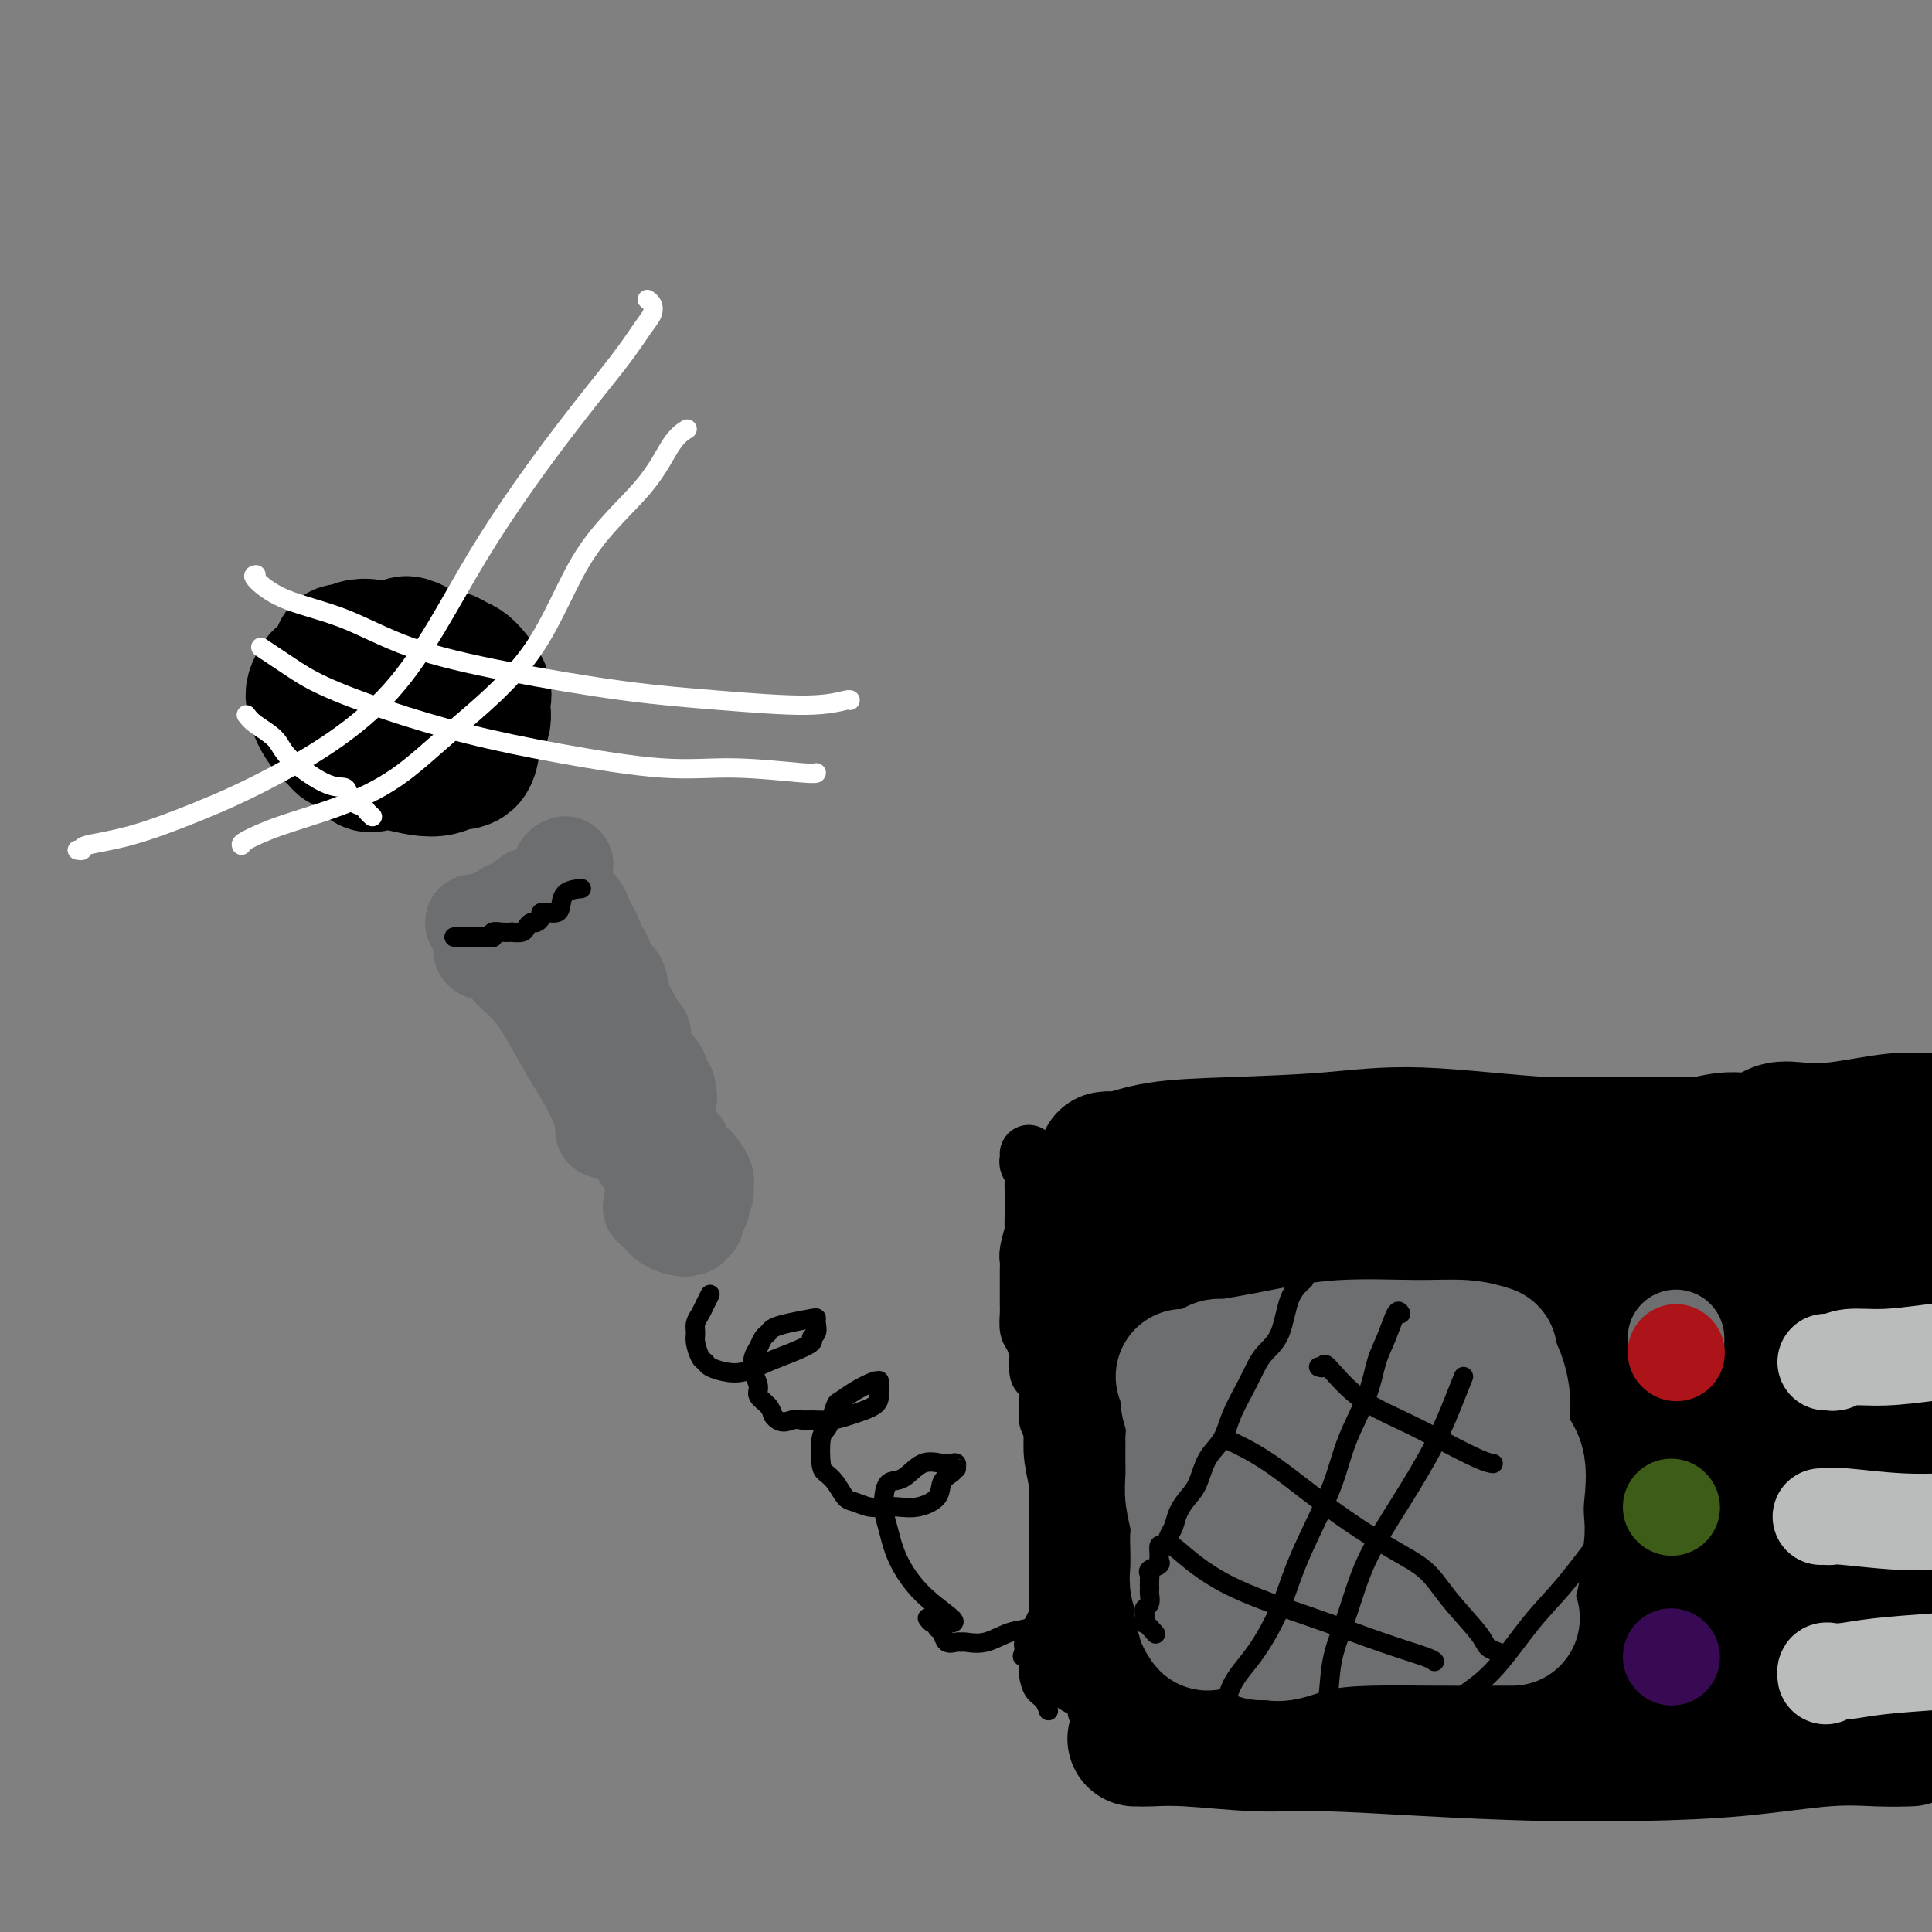 <svg viewBox='0 0 400 400' version='1.1' xmlns='http://www.w3.org/2000/svg' xmlns:xlink='http://www.w3.org/1999/xlink'><rect x="0" y="0" width="400" height="400" fill="#808080" stroke="none"/><g fill='none' stroke='rgb(0,0,0)' stroke-width='28' stroke-linecap='round' stroke-linejoin='round'><path d='M83,144c-0.732,0.634 -1.464,1.269 -2,2c-0.536,0.731 -0.876,1.559 -1,2c-0.124,0.441 -0.031,0.495 0,1c0.031,0.505 0.001,1.460 0,2c-0.001,0.540 0.028,0.666 0,1c-0.028,0.334 -0.114,0.878 0,1c0.114,0.122 0.426,-0.177 1,0c0.574,0.177 1.408,0.829 2,1c0.592,0.171 0.940,-0.139 1,0c0.060,0.139 -0.168,0.728 0,1c0.168,0.272 0.731,0.228 1,0c0.269,-0.228 0.243,-0.641 1,-1c0.757,-0.359 2.297,-0.663 3,-1c0.703,-0.337 0.570,-0.708 1,-1c0.430,-0.292 1.422,-0.504 2,-1c0.578,-0.496 0.743,-1.274 1,-2c0.257,-0.726 0.605,-1.399 1,-2c0.395,-0.601 0.838,-1.131 1,-2c0.162,-0.869 0.042,-2.078 0,-3c-0.042,-0.922 -0.006,-1.558 0,-2c0.006,-0.442 -0.017,-0.692 0,-1c0.017,-0.308 0.074,-0.675 0,-1c-0.074,-0.325 -0.277,-0.608 -1,-1c-0.723,-0.392 -1.964,-0.893 -3,-1c-1.036,-0.107 -1.868,0.181 -3,0c-1.132,-0.181 -2.566,-0.830 -4,-1c-1.434,-0.170 -2.869,0.140 -4,0c-1.131,-0.140 -1.958,-0.730 -3,-1c-1.042,-0.270 -2.298,-0.220 -3,0c-0.702,0.220 -0.851,0.610 -1,1'/><path d='M73,135c-3.841,-0.484 -2.444,0.307 -2,1c0.444,0.693 -0.064,1.287 -1,2c-0.936,0.713 -2.301,1.545 -3,2c-0.699,0.455 -0.732,0.534 -1,1c-0.268,0.466 -0.773,1.319 -1,2c-0.227,0.681 -0.178,1.191 0,2c0.178,0.809 0.483,1.916 1,3c0.517,1.084 1.245,2.144 2,3c0.755,0.856 1.538,1.508 2,2c0.462,0.492 0.604,0.824 1,1c0.396,0.176 1.046,0.194 2,1c0.954,0.806 2.212,2.399 3,3c0.788,0.601 1.106,0.210 2,0c0.894,-0.210 2.366,-0.238 4,0c1.634,0.238 3.432,0.744 5,1c1.568,0.256 2.906,0.263 4,0c1.094,-0.263 1.943,-0.794 3,-1c1.057,-0.206 2.322,-0.086 3,-1c0.678,-0.914 0.770,-2.861 1,-4c0.230,-1.139 0.597,-1.471 1,-2c0.403,-0.529 0.842,-1.257 1,-2c0.158,-0.743 0.036,-1.501 0,-2c-0.036,-0.499 0.013,-0.739 0,-1c-0.013,-0.261 -0.087,-0.542 0,-1c0.087,-0.458 0.335,-1.092 0,-2c-0.335,-0.908 -1.252,-2.089 -2,-3c-0.748,-0.911 -1.328,-1.554 -2,-2c-0.672,-0.446 -1.438,-0.697 -2,-1c-0.562,-0.303 -0.921,-0.659 -2,-1c-1.079,-0.341 -2.880,-0.669 -4,-1c-1.120,-0.331 -1.560,-0.666 -2,-1'/><path d='M86,134c-2.627,-1.399 -2.196,-0.398 -2,0c0.196,0.398 0.157,0.192 0,0c-0.157,-0.192 -0.433,-0.369 -1,0c-0.567,0.369 -1.424,1.282 -3,2c-1.576,0.718 -3.872,1.239 -5,2c-1.128,0.761 -1.087,1.763 -1,2c0.087,0.237 0.219,-0.290 0,0c-0.219,0.290 -0.791,1.397 -1,2c-0.209,0.603 -0.056,0.701 0,1c0.056,0.299 0.016,0.800 0,1c-0.016,0.200 -0.008,0.100 0,0'/></g>
<g fill='none' stroke='rgb(109,110,112)' stroke-width='20' stroke-linecap='round' stroke-linejoin='round'><path d='M98,191c0.363,-0.032 0.727,-0.064 1,0c0.273,0.064 0.457,0.223 1,0c0.543,-0.223 1.445,-0.828 2,-1c0.555,-0.172 0.764,0.091 1,0c0.236,-0.091 0.499,-0.535 1,-1c0.501,-0.465 1.238,-0.952 2,-1c0.762,-0.048 1.547,0.341 2,0c0.453,-0.341 0.573,-1.413 1,-2c0.427,-0.587 1.161,-0.689 2,-1c0.839,-0.311 1.784,-0.829 2,-1c0.216,-0.171 -0.296,0.007 0,0c0.296,-0.007 1.399,-0.198 2,-1c0.601,-0.802 0.700,-2.216 1,-3c0.300,-0.784 0.800,-0.938 1,-1c0.200,-0.062 0.100,-0.031 0,0'/><path d='M100,196c-0.274,0.377 -0.549,0.755 0,1c0.549,0.245 1.921,0.358 3,1c1.079,0.642 1.863,1.814 3,3c1.137,1.186 2.626,2.385 4,4c1.374,1.615 2.631,3.644 4,6c1.369,2.356 2.849,5.038 4,7c1.151,1.962 1.972,3.205 3,5c1.028,1.795 2.261,4.142 3,6c0.739,1.858 0.983,3.227 1,4c0.017,0.773 -0.191,0.950 0,1c0.191,0.050 0.783,-0.025 1,0c0.217,0.025 0.058,0.151 0,-1c-0.058,-1.151 -0.016,-3.579 0,-5c0.016,-1.421 0.004,-1.835 0,-2c-0.004,-0.165 -0.002,-0.083 0,0'/><path d='M117,187c0.220,-0.066 0.440,-0.132 1,0c0.560,0.132 1.459,0.463 2,1c0.541,0.537 0.723,1.280 1,2c0.277,0.720 0.651,1.419 1,2c0.349,0.581 0.675,1.046 1,2c0.325,0.954 0.649,2.397 1,3c0.351,0.603 0.728,0.367 1,1c0.272,0.633 0.440,2.134 1,3c0.560,0.866 1.513,1.097 2,2c0.487,0.903 0.509,2.479 1,4c0.491,1.521 1.452,2.988 2,4c0.548,1.012 0.685,1.570 1,2c0.315,0.430 0.809,0.734 1,1c0.191,0.266 0.079,0.495 0,1c-0.079,0.505 -0.126,1.287 0,2c0.126,0.713 0.426,1.356 1,2c0.574,0.644 1.424,1.289 2,2c0.576,0.711 0.879,1.489 1,2c0.121,0.511 0.061,0.756 0,1'/><path d='M137,224c3.033,5.964 0.617,2.372 0,1c-0.617,-1.372 0.567,-0.526 1,0c0.433,0.526 0.116,0.732 0,1c-0.116,0.268 -0.030,0.597 0,1c0.030,0.403 0.004,0.878 0,1c-0.004,0.122 0.013,-0.109 0,0c-0.013,0.109 -0.055,0.559 0,1c0.055,0.441 0.208,0.875 0,1c-0.208,0.125 -0.777,-0.057 -1,0c-0.223,0.057 -0.101,0.355 0,1c0.101,0.645 0.182,1.637 0,2c-0.182,0.363 -0.626,0.097 -1,0c-0.374,-0.097 -0.678,-0.026 -1,0c-0.322,0.026 -0.664,0.007 -1,0c-0.336,-0.007 -0.668,-0.004 -1,0'/><path d='M133,233c-0.635,-0.066 -0.224,-0.232 0,0c0.224,0.232 0.260,0.860 0,1c-0.260,0.140 -0.817,-0.210 -1,0c-0.183,0.210 0.007,0.980 0,1c-0.007,0.020 -0.212,-0.710 0,-1c0.212,-0.290 0.840,-0.140 1,0c0.160,0.140 -0.149,0.268 0,0c0.149,-0.268 0.757,-0.934 1,-1c0.243,-0.066 0.122,0.467 0,1'/><path d='M134,234c0.167,0.167 0.083,0.083 0,0'/><path d='M132,237c0.426,-0.088 0.852,-0.176 1,0c0.148,0.176 0.020,0.617 0,1c-0.020,0.383 0.070,0.707 0,1c-0.070,0.293 -0.299,0.554 0,1c0.299,0.446 1.128,1.076 2,2c0.872,0.924 1.788,2.141 2,3c0.212,0.859 -0.280,1.359 0,2c0.280,0.641 1.332,1.423 2,2c0.668,0.577 0.952,0.948 1,1c0.048,0.052 -0.141,-0.217 0,0c0.141,0.217 0.612,0.919 1,1c0.388,0.081 0.694,-0.460 1,-1'/><path d='M142,250c1.483,2.179 0.191,1.127 0,0c-0.191,-1.127 0.719,-2.330 1,-3c0.281,-0.670 -0.068,-0.807 0,-1c0.068,-0.193 0.554,-0.441 1,-1c0.446,-0.559 0.854,-1.428 1,-1c0.146,0.428 0.031,2.153 0,3c-0.031,0.847 0.023,0.815 0,1c-0.023,0.185 -0.121,0.588 0,1c0.121,0.412 0.463,0.832 0,1c-0.463,0.168 -1.732,0.084 -3,0'/><path d='M142,250c-0.641,0.000 -0.745,0.000 -1,0c-0.255,-0.000 -0.661,-0.000 -1,0c-0.339,0.000 -0.612,0.000 -1,0c-0.388,-0.000 -0.891,-0.000 -1,0c-0.109,0.000 0.177,0.001 0,0c-0.177,-0.001 -0.818,-0.005 -1,0c-0.182,0.005 0.095,0.020 0,0c-0.095,-0.020 -0.563,-0.074 -1,0c-0.437,0.074 -0.842,0.275 -1,0c-0.158,-0.275 -0.069,-1.027 0,-1c0.069,0.027 0.116,0.834 0,1c-0.116,0.166 -0.396,-0.309 0,0c0.396,0.309 1.467,1.402 2,2c0.533,0.598 0.528,0.699 1,1c0.472,0.301 1.421,0.800 2,1c0.579,0.200 0.790,0.100 1,0'/><path d='M141,254c1.018,0.624 1.061,0.183 1,0c-0.061,-0.183 -0.228,-0.109 0,0c0.228,0.109 0.850,0.251 1,0c0.150,-0.251 -0.171,-0.897 0,-1c0.171,-0.103 0.834,0.337 1,0c0.166,-0.337 -0.166,-1.452 0,-2c0.166,-0.548 0.831,-0.530 1,-1c0.169,-0.470 -0.156,-1.428 0,-2c0.156,-0.572 0.795,-0.758 1,-1c0.205,-0.242 -0.024,-0.541 0,-1c0.024,-0.459 0.300,-1.078 0,-2c-0.300,-0.922 -1.175,-2.146 -2,-3c-0.825,-0.854 -1.598,-1.338 -2,-2c-0.402,-0.662 -0.432,-1.502 -1,-2c-0.568,-0.498 -1.673,-0.654 -2,-1c-0.327,-0.346 0.123,-0.881 0,-1c-0.123,-0.119 -0.818,0.179 -1,0c-0.182,-0.179 0.149,-0.835 0,-1c-0.149,-0.165 -0.779,0.162 -1,0c-0.221,-0.162 -0.031,-0.814 0,-1c0.031,-0.186 -0.095,0.095 0,0c0.095,-0.095 0.410,-0.564 0,-1c-0.410,-0.436 -1.546,-0.839 -2,-1c-0.454,-0.161 -0.227,-0.081 0,0'/></g>
<g fill='none' stroke='rgb(255,255,255)' stroke-width='4' stroke-linecap='round' stroke-linejoin='round'><path d='M16,176c0.494,0.082 0.989,0.165 1,0c0.011,-0.165 -0.461,-0.576 1,-1c1.461,-0.424 4.856,-0.861 9,-2c4.144,-1.139 9.038,-2.981 14,-5c4.962,-2.019 9.992,-4.215 17,-8c7.008,-3.785 15.992,-9.160 23,-17c7.008,-7.840 12.039,-18.145 18,-28c5.961,-9.855 12.852,-19.260 18,-26c5.148,-6.740 8.553,-10.815 11,-14c2.447,-3.185 3.938,-5.481 5,-7c1.062,-1.519 1.697,-2.263 2,-3c0.303,-0.737 0.274,-1.468 0,-2c-0.274,-0.532 -0.793,-0.866 -1,-1c-0.207,-0.134 -0.104,-0.067 0,0'/><path d='M50,175c-0.085,-0.171 -0.171,-0.341 1,-1c1.171,-0.659 3.598,-1.806 7,-3c3.402,-1.194 7.778,-2.435 12,-4c4.222,-1.565 8.288,-3.454 12,-6c3.712,-2.546 7.070,-5.749 12,-10c4.930,-4.251 11.434,-9.549 16,-16c4.566,-6.451 7.196,-14.055 11,-20c3.804,-5.945 8.783,-10.233 12,-14c3.217,-3.767 4.674,-7.014 6,-9c1.326,-1.986 2.522,-2.710 3,-3c0.478,-0.290 0.239,-0.145 0,0'/><path d='M53,119c-0.397,0.051 -0.794,0.102 0,1c0.794,0.898 2.780,2.643 6,4c3.220,1.357 7.674,2.328 12,4c4.326,1.672 8.525,4.046 14,6c5.475,1.954 12.227,3.486 20,5c7.773,1.514 16.566,3.008 24,4c7.434,0.992 13.509,1.481 20,2c6.491,0.519 13.400,1.067 18,1c4.600,-0.067 6.892,-0.749 8,-1c1.108,-0.251 1.031,-0.072 1,0c-0.031,0.072 -0.015,0.036 0,0'/><path d='M54,134c2.030,1.356 4.061,2.711 6,4c1.939,1.289 3.788,2.511 7,4c3.212,1.489 7.789,3.245 13,5c5.211,1.755 11.057,3.507 17,5c5.943,1.493 11.985,2.726 19,4c7.015,1.274 15.004,2.590 21,3c5.996,0.410 9.999,-0.086 15,0c5.001,0.086 11.000,0.754 14,1c3.000,0.246 3.000,0.070 3,0c0.000,-0.070 0.000,-0.035 0,0'/><path d='M51,148c0.435,0.588 0.869,1.176 2,2c1.131,0.824 2.958,1.883 4,3c1.042,1.117 1.301,2.292 3,4c1.699,1.708 4.840,3.949 7,5c2.160,1.051 3.338,0.911 4,1c0.662,0.089 0.808,0.406 1,1c0.192,0.594 0.430,1.466 1,2c0.570,0.534 1.472,0.731 2,1c0.528,0.269 0.681,0.611 1,1c0.319,0.389 0.806,0.825 1,1c0.194,0.175 0.097,0.087 0,0'/></g>
<g fill='none' stroke='rgb(0,0,0)' stroke-width='4' stroke-linecap='round' stroke-linejoin='round'><path d='M147,268c-0.340,0.666 -0.680,1.332 -1,2c-0.320,0.668 -0.619,1.338 -1,2c-0.381,0.662 -0.845,1.315 -1,2c-0.155,0.685 -0.002,1.402 0,2c0.002,0.598 -0.149,1.078 0,2c0.149,0.922 0.597,2.287 1,3c0.403,0.713 0.760,0.773 1,1c0.240,0.227 0.362,0.619 1,1c0.638,0.381 1.790,0.751 3,1c1.210,0.249 2.477,0.379 4,0c1.523,-0.379 3.302,-1.266 5,-2c1.698,-0.734 3.317,-1.313 5,-2c1.683,-0.687 3.432,-1.480 4,-2c0.568,-0.520 -0.043,-0.767 0,-1c0.043,-0.233 0.742,-0.452 1,-1c0.258,-0.548 0.077,-1.426 0,-2c-0.077,-0.574 -0.048,-0.844 0,-1c0.048,-0.156 0.115,-0.197 -1,0c-1.115,0.197 -3.412,0.633 -5,1c-1.588,0.367 -2.467,0.664 -3,1c-0.533,0.336 -0.718,0.712 -1,1c-0.282,0.288 -0.660,0.490 -1,1c-0.340,0.510 -0.643,1.330 -1,2c-0.357,0.670 -0.769,1.191 -1,2c-0.231,0.809 -0.283,1.907 0,3c0.283,1.093 0.901,2.179 1,3c0.099,0.821 -0.319,1.375 0,2c0.319,0.625 1.377,1.321 2,2c0.623,0.679 0.812,1.339 1,2'/><path d='M160,293c1.422,2.082 2.976,1.288 4,1c1.024,-0.288 1.518,-0.069 2,0c0.482,0.069 0.952,-0.013 2,0c1.048,0.013 2.673,0.121 4,0c1.327,-0.121 2.356,-0.471 4,-1c1.644,-0.529 3.905,-1.238 5,-2c1.095,-0.762 1.025,-1.579 1,-2c-0.025,-0.421 -0.005,-0.447 0,-1c0.005,-0.553 -0.005,-1.633 0,-2c0.005,-0.367 0.027,-0.020 0,0c-0.027,0.020 -0.101,-0.286 -1,0c-0.899,0.286 -2.622,1.166 -4,2c-1.378,0.834 -2.411,1.624 -3,2c-0.589,0.376 -0.733,0.338 -1,1c-0.267,0.662 -0.658,2.022 -1,3c-0.342,0.978 -0.636,1.573 -1,2c-0.364,0.427 -0.799,0.685 -1,2c-0.201,1.315 -0.168,3.686 0,5c0.168,1.314 0.471,1.571 1,2c0.529,0.429 1.286,1.029 2,2c0.714,0.971 1.387,2.312 2,3c0.613,0.688 1.167,0.721 2,1c0.833,0.279 1.947,0.802 3,1c1.053,0.198 2.046,0.072 3,0c0.954,-0.072 1.869,-0.088 3,0c1.131,0.088 2.478,0.281 4,0c1.522,-0.281 3.217,-1.037 4,-2c0.783,-0.963 0.652,-2.132 1,-3c0.348,-0.868 1.174,-1.434 2,-2'/><path d='M197,305c1.298,-1.250 1.044,-0.874 1,-1c-0.044,-0.126 0.123,-0.755 0,-1c-0.123,-0.245 -0.537,-0.107 -1,0c-0.463,0.107 -0.975,0.181 -2,0c-1.025,-0.181 -2.563,-0.618 -4,0c-1.437,0.618 -2.775,2.292 -4,3c-1.225,0.708 -2.338,0.452 -3,1c-0.662,0.548 -0.872,1.902 -1,3c-0.128,1.098 -0.173,1.940 0,3c0.173,1.060 0.565,2.336 1,4c0.435,1.664 0.915,3.714 2,6c1.085,2.286 2.775,4.809 5,7c2.225,2.191 4.984,4.052 6,5c1.016,0.948 0.290,0.985 0,1c-0.290,0.015 -0.145,0.007 0,0'/></g>
<g fill='none' stroke='rgb(0,0,0)' stroke-width='28' stroke-linecap='round' stroke-linejoin='round'><path d='M225,291c0.249,1.565 0.497,3.129 1,5c0.503,1.871 1.260,4.047 2,6c0.740,1.953 1.464,3.682 2,6c0.536,2.318 0.886,5.226 1,7c0.114,1.774 -0.008,2.413 0,4c0.008,1.587 0.146,4.120 0,6c-0.146,1.880 -0.575,3.106 -1,4c-0.425,0.894 -0.846,1.456 -1,2c-0.154,0.544 -0.041,1.069 0,1c0.041,-0.069 0.012,-0.734 0,-1c-0.012,-0.266 -0.006,-0.133 0,0'/><path d='M241,272c0.517,-0.000 1.033,-0.000 3,0c1.967,0.000 5.384,0.001 9,0c3.616,-0.001 7.429,-0.002 12,0c4.571,0.002 9.899,0.008 15,0c5.101,-0.008 9.976,-0.028 15,0c5.024,0.028 10.196,0.105 16,0c5.804,-0.105 12.239,-0.392 19,0c6.761,0.392 13.847,1.464 20,2c6.153,0.536 11.373,0.537 16,0c4.627,-0.537 8.662,-1.612 12,-2c3.338,-0.388 5.980,-0.090 7,0c1.020,0.090 0.418,-0.027 0,0c-0.418,0.027 -0.651,0.200 -1,0c-0.349,-0.200 -0.814,-0.771 -1,-1c-0.186,-0.229 -0.093,-0.114 0,0'/><path d='M231,332c-0.188,0.043 -0.376,0.087 -1,1c-0.624,0.913 -1.684,2.697 -2,4c-0.316,1.303 0.111,2.125 0,3c-0.111,0.875 -0.762,1.802 -1,2c-0.238,0.198 -0.064,-0.334 0,-1c0.064,-0.666 0.018,-1.468 0,-3c-0.018,-1.532 -0.009,-3.795 0,-6c0.009,-2.205 0.016,-4.351 0,-7c-0.016,-2.649 -0.057,-5.801 0,-9c0.057,-3.199 0.212,-6.446 0,-9c-0.212,-2.554 -0.789,-4.416 -1,-6c-0.211,-1.584 -0.054,-2.889 0,-4c0.054,-1.111 0.004,-2.026 0,-3c-0.004,-0.974 0.037,-2.006 0,-3c-0.037,-0.994 -0.154,-1.950 0,-3c0.154,-1.050 0.577,-2.193 1,-3c0.423,-0.807 0.845,-1.276 1,-2c0.155,-0.724 0.042,-1.702 0,-2c-0.042,-0.298 -0.015,0.083 0,0c0.015,-0.083 0.018,-0.630 0,-1c-0.018,-0.370 -0.056,-0.562 0,-1c0.056,-0.438 0.207,-1.123 0,-2c-0.207,-0.877 -0.773,-1.946 -1,-3c-0.227,-1.054 -0.116,-2.092 0,-3c0.116,-0.908 0.237,-1.687 0,-3c-0.237,-1.313 -0.833,-3.161 -1,-4c-0.167,-0.839 0.095,-0.668 0,-1c-0.095,-0.332 -0.548,-1.166 -1,-2'/><path d='M225,261c-0.464,-12.393 -0.125,-3.875 0,-1c0.125,2.875 0.036,0.107 0,-1c-0.036,-1.107 -0.018,-0.554 0,0'/><path d='M227,259c1.008,-0.309 2.016,-0.619 4,-1c1.984,-0.381 4.945,-0.834 8,-1c3.055,-0.166 6.204,-0.044 9,0c2.796,0.044 5.241,0.011 9,0c3.759,-0.011 8.834,-0.000 13,0c4.166,0.000 7.422,-0.010 12,0c4.578,0.010 10.478,0.042 16,0c5.522,-0.042 10.668,-0.156 16,0c5.332,0.156 10.852,0.581 17,1c6.148,0.419 12.924,0.830 18,1c5.076,0.170 8.452,0.098 12,0c3.548,-0.098 7.270,-0.222 10,0c2.730,0.222 4.469,0.792 7,1c2.531,0.208 5.854,0.056 8,0c2.146,-0.056 3.116,-0.015 4,0c0.884,0.015 1.681,0.004 2,0c0.319,-0.004 0.159,-0.002 0,0'/><path d='M249,286c-0.024,-0.023 -0.048,-0.046 0,1c0.048,1.046 0.167,3.160 0,5c-0.167,1.840 -0.619,3.407 -1,5c-0.381,1.593 -0.691,3.212 0,6c0.691,2.788 2.381,6.745 3,9c0.619,2.255 0.166,2.809 0,4c-0.166,1.191 -0.044,3.018 0,4c0.044,0.982 0.009,1.117 0,2c-0.009,0.883 0.008,2.513 0,3c-0.008,0.487 -0.041,-0.168 0,0c0.041,0.168 0.155,1.158 0,2c-0.155,0.842 -0.578,1.535 -1,2c-0.422,0.465 -0.844,0.703 -1,1c-0.156,0.297 -0.046,0.654 0,1c0.046,0.346 0.026,0.681 0,1c-0.026,0.319 -0.060,0.621 0,1c0.060,0.379 0.212,0.833 0,1c-0.212,0.167 -0.788,0.045 -1,0c-0.212,-0.045 -0.061,-0.013 0,0c0.061,0.013 0.030,0.006 0,0'/><path d='M248,344c1.901,0.001 3.802,0.003 6,0c2.198,-0.003 4.692,-0.009 8,0c3.308,0.009 7.429,0.033 13,0c5.571,-0.033 12.592,-0.124 20,0c7.408,0.124 15.203,0.464 23,0c7.797,-0.464 15.598,-1.732 25,-3c9.402,-1.268 20.407,-2.536 28,-3c7.593,-0.464 11.775,-0.125 16,0c4.225,0.125 8.493,0.036 11,0c2.507,-0.036 3.254,-0.018 4,0'/><path d='M260,290c0.494,0.009 0.989,0.017 1,0c0.011,-0.017 -0.460,-0.060 1,0c1.460,0.060 4.852,0.222 10,0c5.148,-0.222 12.054,-0.827 22,-1c9.946,-0.173 22.934,0.088 35,0c12.066,-0.088 23.210,-0.524 35,-1c11.790,-0.476 24.226,-0.993 34,-1c9.774,-0.007 16.887,0.497 24,1'/><path d='M262,317c-0.192,-0.433 -0.385,-0.865 0,-1c0.385,-0.135 1.346,0.028 4,0c2.654,-0.028 7.001,-0.248 14,-1c6.999,-0.752 16.649,-2.037 28,-3c11.351,-0.963 24.402,-1.606 38,-2c13.598,-0.394 27.742,-0.541 39,-1c11.258,-0.459 19.629,-1.229 28,-2'/><path d='M265,329c0.251,-0.012 0.501,-0.025 1,0c0.499,0.025 1.246,0.087 4,0c2.754,-0.087 7.514,-0.325 14,-1c6.486,-0.675 14.698,-1.789 23,-3c8.302,-1.211 16.694,-2.521 26,-4c9.306,-1.479 19.525,-3.128 28,-4c8.475,-0.872 15.205,-0.965 21,-1c5.795,-0.035 10.656,-0.010 14,0c3.344,0.010 5.172,0.005 7,0'/><path d='M323,320c0.491,0.003 0.982,0.006 1,0c0.018,-0.006 -0.437,-0.021 0,0c0.437,0.021 1.765,0.077 4,0c2.235,-0.077 5.377,-0.288 9,-1c3.623,-0.712 7.727,-1.924 12,-3c4.273,-1.076 8.717,-2.017 13,-3c4.283,-0.983 8.406,-2.010 11,-3c2.594,-0.990 3.658,-1.943 4,-3c0.342,-1.057 -0.038,-2.218 0,-4c0.038,-1.782 0.493,-4.186 1,-6c0.507,-1.814 1.064,-3.039 1,-4c-0.064,-0.961 -0.749,-1.660 -1,-3c-0.251,-1.340 -0.068,-3.323 0,-5c0.068,-1.677 0.022,-3.050 0,-4c-0.022,-0.950 -0.020,-1.478 0,-2c0.020,-0.522 0.060,-1.037 0,-1c-0.060,0.037 -0.218,0.624 0,1c0.218,0.376 0.813,0.539 1,1c0.187,0.461 -0.034,1.221 0,2c0.034,0.779 0.324,1.577 0,3c-0.324,1.423 -1.261,3.471 -2,5c-0.739,1.529 -1.278,2.540 -2,4c-0.722,1.460 -1.627,3.371 -3,5c-1.373,1.629 -3.216,2.977 -6,4c-2.784,1.023 -6.510,1.721 -8,2c-1.490,0.279 -0.745,0.140 0,0'/><path d='M235,360c0.346,-0.009 0.693,-0.017 1,0c0.307,0.017 0.575,0.060 2,0c1.425,-0.060 4.006,-0.223 8,0c3.994,0.223 9.402,0.831 14,1c4.598,0.169 8.387,-0.100 14,0c5.613,0.100 13.050,0.569 21,1c7.950,0.431 16.413,0.823 24,1c7.587,0.177 14.296,0.138 21,0c6.704,-0.138 13.401,-0.377 20,-1c6.599,-0.623 13.099,-1.631 18,-2c4.901,-0.369 8.204,-0.099 11,0c2.796,0.099 5.085,0.028 6,0c0.915,-0.028 0.458,-0.014 0,0'/></g>
<g fill='none' stroke='rgb(109,110,112)' stroke-width='28' stroke-linecap='round' stroke-linejoin='round'><path d='M245,285c0.453,0.595 0.906,1.191 1,2c0.094,0.809 -0.171,1.833 0,3c0.171,1.167 0.778,2.479 1,4c0.222,1.521 0.058,3.252 0,4c-0.058,0.748 -0.012,0.514 0,1c0.012,0.486 -0.011,1.692 0,3c0.011,1.308 0.055,2.718 0,4c-0.055,1.282 -0.211,2.437 0,4c0.211,1.563 0.787,3.534 1,5c0.213,1.466 0.061,2.426 0,3c-0.061,0.574 -0.032,0.762 0,2c0.032,1.238 0.065,3.527 0,5c-0.065,1.473 -0.230,2.129 0,3c0.230,0.871 0.854,1.958 1,3c0.146,1.042 -0.186,2.039 0,3c0.186,0.961 0.891,1.885 1,2c0.109,0.115 -0.377,-0.578 0,-1c0.377,-0.422 1.617,-0.572 2,-1c0.383,-0.428 -0.090,-1.135 0,-2c0.090,-0.865 0.742,-1.887 1,-3c0.258,-1.113 0.122,-2.318 0,-4c-0.122,-1.682 -0.228,-3.843 -1,-6c-0.772,-2.157 -2.208,-4.312 -3,-6c-0.792,-1.688 -0.941,-2.911 -1,-4c-0.059,-1.089 -0.030,-2.045 0,-3'/><path d='M248,306c-0.667,-4.667 -0.333,-2.333 0,0'/><path d='M252,284c-0.151,-0.411 -0.303,-0.822 0,-1c0.303,-0.178 1.060,-0.124 1,0c-0.060,0.124 -0.937,0.320 1,0c1.937,-0.320 6.688,-1.154 11,-2c4.312,-0.846 8.186,-1.705 13,-2c4.814,-0.295 10.569,-0.028 15,0c4.431,0.028 7.539,-0.185 10,0c2.461,0.185 4.275,0.767 5,1c0.725,0.233 0.363,0.116 0,0'/><path d='M308,281c0.739,1.326 1.477,2.652 2,4c0.523,1.348 0.830,2.719 1,4c0.170,1.281 0.203,2.472 0,4c-0.203,1.528 -0.642,3.394 0,5c0.642,1.606 2.365,2.951 3,5c0.635,2.049 0.180,4.800 0,7c-0.180,2.200 -0.087,3.847 0,5c0.087,1.153 0.167,1.810 0,3c-0.167,1.190 -0.582,2.911 -1,4c-0.418,1.089 -0.840,1.546 -1,2c-0.160,0.454 -0.057,0.906 0,1c0.057,0.094 0.067,-0.171 0,0c-0.067,0.171 -0.210,0.777 0,1c0.210,0.223 0.774,0.064 1,0c0.226,-0.064 0.113,-0.032 0,0'/><path d='M261,338c0.361,0.014 0.723,0.028 1,0c0.277,-0.028 0.470,-0.099 1,0c0.530,0.099 1.396,0.366 3,0c1.604,-0.366 3.945,-1.366 7,-2c3.055,-0.634 6.825,-0.902 11,-1c4.175,-0.098 8.754,-0.026 13,0c4.246,0.026 8.159,0.007 11,0c2.841,-0.007 4.611,-0.002 5,0c0.389,0.002 -0.603,0.001 -1,0c-0.397,-0.001 -0.198,-0.000 0,0'/><path d='M264,300c0.057,0.828 0.114,1.655 0,3c-0.114,1.345 -0.398,3.207 0,5c0.398,1.793 1.477,3.515 2,5c0.523,1.485 0.489,2.731 1,4c0.511,1.269 1.566,2.562 2,3c0.434,0.438 0.248,0.023 1,0c0.752,-0.023 2.441,0.347 5,0c2.559,-0.347 5.989,-1.412 9,-3c3.011,-1.588 5.605,-3.699 8,-5c2.395,-1.301 4.592,-1.790 7,-3c2.408,-1.210 5.026,-3.139 6,-4c0.974,-0.861 0.304,-0.655 0,-1c-0.304,-0.345 -0.243,-1.241 0,-2c0.243,-0.759 0.668,-1.379 0,-2c-0.668,-0.621 -2.430,-1.242 -3,-2c-0.570,-0.758 0.050,-1.654 0,-2c-0.050,-0.346 -0.770,-0.142 -2,0c-1.230,0.142 -2.969,0.224 -5,0c-2.031,-0.224 -4.355,-0.753 -7,-1c-2.645,-0.247 -5.613,-0.214 -7,0c-1.387,0.214 -1.194,0.607 -1,1'/><path d='M280,296c-3.363,-0.056 -1.769,-0.197 -1,0c0.769,0.197 0.714,0.731 0,1c-0.714,0.269 -2.086,0.272 -3,1c-0.914,0.728 -1.369,2.181 -2,3c-0.631,0.819 -1.437,1.004 -2,1c-0.563,-0.004 -0.883,-0.197 -1,0c-0.117,0.197 -0.032,0.784 0,1c0.032,0.216 0.009,0.062 0,0c-0.009,-0.062 -0.005,-0.031 0,0'/></g>
<g fill='none' stroke='rgb(0,0,0)' stroke-width='4' stroke-linecap='round' stroke-linejoin='round'><path d='M270,265c-1.119,1.001 -2.238,2.001 -3,4c-0.762,1.999 -1.167,4.995 -2,7c-0.833,2.005 -2.095,3.019 -3,4c-0.905,0.981 -1.454,1.930 -2,3c-0.546,1.070 -1.091,2.261 -2,4c-0.909,1.739 -2.183,4.026 -3,6c-0.817,1.974 -1.178,3.634 -2,5c-0.822,1.366 -2.104,2.439 -3,4c-0.896,1.561 -1.406,3.611 -2,5c-0.594,1.389 -1.272,2.117 -2,3c-0.728,0.883 -1.505,1.919 -2,3c-0.495,1.081 -0.707,2.205 -1,3c-0.293,0.795 -0.668,1.260 -1,2c-0.332,0.740 -0.623,1.757 -1,2c-0.377,0.243 -0.841,-0.286 -1,0c-0.159,0.286 -0.015,1.386 0,2c0.015,0.614 -0.101,0.741 0,1c0.101,0.259 0.419,0.652 0,1c-0.419,0.348 -1.576,0.653 -2,1c-0.424,0.347 -0.114,0.736 0,1c0.114,0.264 0.031,0.403 0,1c-0.031,0.597 -0.012,1.651 0,2c0.012,0.349 0.017,-0.009 0,0c-0.017,0.009 -0.057,0.384 0,1c0.057,0.616 0.211,1.475 0,2c-0.211,0.525 -0.788,0.718 -1,1c-0.212,0.282 -0.061,0.652 0,1c0.061,0.348 0.030,0.674 0,1'/><path d='M237,335c-0.274,1.655 -0.458,0.792 0,1c0.458,0.208 1.560,1.488 2,2c0.440,0.512 0.220,0.256 0,0'/><path d='M290,272c-0.248,-0.456 -0.496,-0.912 -1,0c-0.504,0.912 -1.264,3.192 -2,5c-0.736,1.808 -1.449,3.144 -2,5c-0.551,1.856 -0.942,4.230 -2,7c-1.058,2.770 -2.785,5.934 -4,9c-1.215,3.066 -1.919,6.034 -3,9c-1.081,2.966 -2.538,5.932 -4,9c-1.462,3.068 -2.930,6.239 -4,9c-1.070,2.761 -1.744,5.113 -3,8c-1.256,2.887 -3.095,6.310 -5,9c-1.905,2.690 -3.875,4.648 -5,7c-1.125,2.352 -1.404,5.099 -2,7c-0.596,1.901 -1.508,2.957 -2,4c-0.492,1.043 -0.565,2.073 -1,3c-0.435,0.927 -1.233,1.749 -1,1c0.233,-0.749 1.495,-3.071 2,-4c0.505,-0.929 0.252,-0.464 0,0'/><path d='M303,285c-0.555,1.380 -1.110,2.761 -2,5c-0.890,2.239 -2.116,5.338 -4,9c-1.884,3.662 -4.427,7.889 -7,12c-2.573,4.111 -5.177,8.108 -7,12c-1.823,3.892 -2.867,7.680 -4,11c-1.133,3.320 -2.356,6.171 -3,9c-0.644,2.829 -0.709,5.634 -1,8c-0.291,2.366 -0.809,4.291 -1,5c-0.191,0.709 -0.055,0.203 0,0c0.055,-0.203 0.027,-0.101 0,0'/><path d='M332,318c0.210,-0.425 0.420,-0.851 -1,1c-1.420,1.851 -4.472,5.978 -7,9c-2.528,3.022 -4.534,4.940 -7,8c-2.466,3.060 -5.393,7.264 -8,10c-2.607,2.736 -4.894,4.006 -6,5c-1.106,0.994 -1.030,1.713 -1,2c0.030,0.287 0.015,0.144 0,0'/><path d='M242,320c0.164,-0.192 0.327,-0.385 2,1c1.673,1.385 4.855,4.347 10,7c5.145,2.653 12.254,4.998 18,7c5.746,2.002 10.128,3.660 14,5c3.872,1.340 7.235,2.361 9,3c1.765,0.639 1.933,0.897 2,1c0.067,0.103 0.034,0.052 0,0'/><path d='M254,298c2.752,1.306 5.503,2.611 9,5c3.497,2.389 7.739,5.861 12,9c4.261,3.139 8.541,5.944 12,8c3.459,2.056 6.097,3.364 8,5c1.903,1.636 3.071,3.601 5,6c1.929,2.399 4.620,5.231 6,7c1.380,1.769 1.448,2.476 2,3c0.552,0.524 1.586,0.864 2,1c0.414,0.136 0.207,0.068 0,0'/><path d='M273,283c0.432,0.148 0.863,0.296 1,0c0.137,-0.296 -0.021,-1.036 1,0c1.021,1.036 3.219,3.847 6,6c2.781,2.153 6.143,3.649 9,5c2.857,1.351 5.209,2.558 8,4c2.791,1.442 6.021,3.119 8,4c1.979,0.881 2.708,0.966 3,1c0.292,0.034 0.146,0.017 0,0'/></g>
<g fill='none' stroke='rgb(109,110,112)' stroke-width='20' stroke-linecap='round' stroke-linejoin='round'><path d='M347,278c0.000,-0.417 0.000,-0.833 0,-1c0.000,-0.167 0.000,-0.083 0,0'/></g>
<g fill='none' stroke='rgb(173,20,25)' stroke-width='20' stroke-linecap='round' stroke-linejoin='round'><path d='M347,280c0.000,0.000 0.100,0.100 0.1,0.1'/></g>
<g fill='none' stroke='rgb(61,92,24)' stroke-width='20' stroke-linecap='round' stroke-linejoin='round'><path d='M346,312c0.000,0.000 0.100,0.100 0.1,0.1'/></g>
<g fill='none' stroke='rgb(55,10,83)' stroke-width='20' stroke-linecap='round' stroke-linejoin='round'><path d='M346,343c0.000,0.000 0.100,0.100 0.1,0.1'/></g>
<g fill='none' stroke='rgb(186,187,187)' stroke-width='20' stroke-linecap='round' stroke-linejoin='round'><path d='M378,282c0.360,-0.032 0.721,-0.064 1,0c0.279,0.064 0.477,0.223 1,0c0.523,-0.223 1.372,-0.829 3,-1c1.628,-0.171 4.037,0.094 7,0c2.963,-0.094 6.482,-0.547 10,-1'/><path d='M377,314c0.330,-0.008 0.660,-0.016 1,0c0.340,0.016 0.689,0.056 1,0c0.311,-0.056 0.584,-0.207 3,0c2.416,0.207 6.976,0.774 11,1c4.024,0.226 7.512,0.113 11,0'/><path d='M378,347c-0.059,-0.416 -0.118,-0.833 0,-1c0.118,-0.167 0.413,-0.086 1,0c0.587,0.086 1.466,0.177 3,0c1.534,-0.177 3.724,-0.622 7,-1c3.276,-0.378 7.638,-0.689 12,-1'/></g>
<g fill='none' stroke='rgb(0,0,0)' stroke-width='28' stroke-linecap='round' stroke-linejoin='round'><path d='M235,241c-0.160,-0.005 -0.321,-0.010 0,0c0.321,0.010 1.122,0.035 3,0c1.878,-0.035 4.831,-0.128 8,0c3.169,0.128 6.554,0.479 10,0c3.446,-0.479 6.952,-1.789 10,-2c3.048,-0.211 5.639,0.675 8,1c2.361,0.325 4.492,0.087 6,0c1.508,-0.087 2.392,-0.023 3,0c0.608,0.023 0.939,0.003 1,0c0.061,-0.003 -0.148,0.009 0,0c0.148,-0.009 0.652,-0.040 1,0c0.348,0.040 0.538,0.151 1,0c0.462,-0.151 1.194,-0.562 3,-1c1.806,-0.438 4.686,-0.902 8,-1c3.314,-0.098 7.061,0.170 11,0c3.939,-0.170 8.071,-0.776 12,-1c3.929,-0.224 7.655,-0.064 11,0c3.345,0.064 6.310,0.033 9,0c2.690,-0.033 5.107,-0.069 7,0c1.893,0.069 3.264,0.243 5,0c1.736,-0.243 3.838,-0.901 6,-1c2.162,-0.099 4.386,0.363 6,0c1.614,-0.363 2.619,-1.551 4,-2c1.381,-0.449 3.137,-0.159 5,0c1.863,0.159 3.832,0.186 6,0c2.168,-0.186 4.534,-0.586 7,-1c2.466,-0.414 5.032,-0.843 7,-1c1.968,-0.157 3.337,-0.042 4,0c0.663,0.042 0.618,0.012 1,0c0.382,-0.012 1.191,-0.006 2,0'/><path d='M229,240c0.353,-0.054 0.706,-0.108 1,0c0.294,0.108 0.531,0.377 2,0c1.469,-0.377 4.172,-1.400 8,-2c3.828,-0.600 8.780,-0.777 15,-1c6.220,-0.223 13.706,-0.490 20,-1c6.294,-0.510 11.394,-1.261 19,-1c7.606,0.261 17.718,1.534 26,2c8.282,0.466 14.735,0.125 22,0c7.265,-0.125 15.340,-0.034 23,0c7.660,0.034 14.903,0.010 22,0c7.097,-0.010 14.049,-0.005 21,0'/></g>
<g fill='none' stroke='rgb(0,0,0)' stroke-width='4' stroke-linecap='round' stroke-linejoin='round'><path d='M94,194c0.204,-0.000 0.408,-0.000 1,0c0.592,0.000 1.570,0.001 2,0c0.430,-0.001 0.310,-0.004 1,0c0.690,0.004 2.190,0.015 3,0c0.810,-0.015 0.929,-0.057 1,0c0.071,0.057 0.094,0.211 0,0c-0.094,-0.211 -0.306,-0.788 0,-1c0.306,-0.212 1.128,-0.060 2,0c0.872,0.060 1.792,0.026 2,0c0.208,-0.026 -0.295,-0.045 0,0c0.295,0.045 1.390,0.153 2,0c0.610,-0.153 0.737,-0.567 1,-1c0.263,-0.433 0.662,-0.887 1,-1c0.338,-0.113 0.615,0.113 1,0c0.385,-0.113 0.876,-0.566 1,-1c0.124,-0.434 -0.121,-0.849 0,-1c0.121,-0.151 0.608,-0.037 1,0c0.392,0.037 0.691,-0.004 1,0c0.309,0.004 0.630,0.054 1,0c0.370,-0.054 0.790,-0.210 1,-1c0.210,-0.790 0.210,-2.213 1,-3c0.790,-0.787 2.368,-0.939 3,-1c0.632,-0.061 0.316,-0.030 0,0'/><path d='M192,335c0.302,0.449 0.605,0.898 1,1c0.395,0.102 0.883,-0.145 1,0c0.117,0.145 -0.137,0.680 0,1c0.137,0.320 0.664,0.425 1,1c0.336,0.575 0.479,1.620 1,2c0.521,0.380 1.419,0.095 2,0c0.581,-0.095 0.845,0.001 1,0c0.155,-0.001 0.202,-0.098 1,0c0.798,0.098 2.347,0.390 4,0c1.653,-0.390 3.411,-1.464 5,-2c1.589,-0.536 3.010,-0.536 4,-1c0.990,-0.464 1.548,-1.394 2,-2c0.452,-0.606 0.798,-0.888 1,-1c0.202,-0.112 0.262,-0.052 0,0c-0.262,0.052 -0.844,0.098 -1,0c-0.156,-0.098 0.116,-0.339 0,0c-0.116,0.339 -0.620,1.257 -1,2c-0.380,0.743 -0.638,1.310 -1,2c-0.362,0.690 -0.829,1.505 -1,2c-0.171,0.495 -0.046,0.672 0,1c0.046,0.328 0.013,0.808 0,1c-0.013,0.192 -0.007,0.096 0,0'/><path d='M212,342c-0.525,1.261 -0.337,0.913 0,1c0.337,0.087 0.824,0.607 1,1c0.176,0.393 0.039,0.657 0,1c-0.039,0.343 0.018,0.765 0,1c-0.018,0.235 -0.110,0.284 0,1c0.110,0.716 0.421,2.099 1,3c0.579,0.901 1.425,1.319 2,2c0.575,0.681 0.879,1.623 1,2c0.121,0.377 0.061,0.188 0,0'/></g>
<g fill='none' stroke='rgb(0,0,0)' stroke-width='12' stroke-linecap='round' stroke-linejoin='round'><path d='M213,239c-0.008,-0.095 -0.016,-0.190 0,0c0.016,0.190 0.057,0.666 0,1c-0.057,0.334 -0.211,0.526 0,1c0.211,0.474 0.789,1.229 1,2c0.211,0.771 0.057,1.557 0,2c-0.057,0.443 -0.015,0.543 0,1c0.015,0.457 0.005,1.271 0,2c-0.005,0.729 -0.005,1.371 0,2c0.005,0.629 0.015,1.243 0,2c-0.015,0.757 -0.057,1.657 0,2c0.057,0.343 0.211,0.129 0,1c-0.211,0.871 -0.789,2.828 -1,4c-0.211,1.172 -0.056,1.559 0,2c0.056,0.441 0.014,0.937 0,2c-0.014,1.063 -0.001,2.692 0,4c0.001,1.308 -0.010,2.295 0,3c0.010,0.705 0.041,1.128 0,2c-0.041,0.872 -0.155,2.192 0,3c0.155,0.808 0.580,1.104 1,2c0.420,0.896 0.834,2.394 1,3c0.166,0.606 0.083,0.322 0,1c-0.083,0.678 -0.165,2.317 0,3c0.165,0.683 0.579,0.409 1,1c0.421,0.591 0.849,2.045 1,3c0.151,0.955 0.025,1.411 0,2c-0.025,0.589 0.049,1.313 0,2c-0.049,0.687 -0.223,1.339 0,2c0.223,0.661 0.843,1.332 1,2c0.157,0.668 -0.150,1.334 0,2c0.150,0.666 0.757,1.333 1,2c0.243,0.667 0.121,1.333 0,2'/><path d='M219,302c1.090,4.397 0.814,1.889 1,2c0.186,0.111 0.833,2.840 1,4c0.167,1.160 -0.147,0.750 0,1c0.147,0.250 0.756,1.160 1,2c0.244,0.840 0.125,1.609 0,2c-0.125,0.391 -0.254,0.403 0,1c0.254,0.597 0.891,1.778 1,3c0.109,1.222 -0.312,2.484 0,3c0.312,0.516 1.355,0.285 2,1c0.645,0.715 0.891,2.375 1,4c0.109,1.625 0.081,3.214 0,4c-0.081,0.786 -0.215,0.768 0,1c0.215,0.232 0.779,0.714 1,1c0.221,0.286 0.098,0.377 0,1c-0.098,0.623 -0.171,1.778 0,2c0.171,0.222 0.585,-0.488 1,0c0.415,0.488 0.829,2.175 1,3c0.171,0.825 0.098,0.788 0,1c-0.098,0.212 -0.221,0.671 0,1c0.221,0.329 0.787,0.527 1,1c0.213,0.473 0.072,1.223 0,2c-0.072,0.777 -0.076,1.583 0,2c0.076,0.417 0.230,0.444 0,1c-0.230,0.556 -0.845,1.640 -1,2c-0.155,0.360 0.151,-0.006 0,0c-0.151,0.006 -0.758,0.383 -1,1c-0.242,0.617 -0.117,1.475 0,2c0.117,0.525 0.227,0.718 0,1c-0.227,0.282 -0.792,0.653 -1,1c-0.208,0.347 -0.059,0.671 0,1c0.059,0.329 0.030,0.665 0,1'/></g>
</svg>